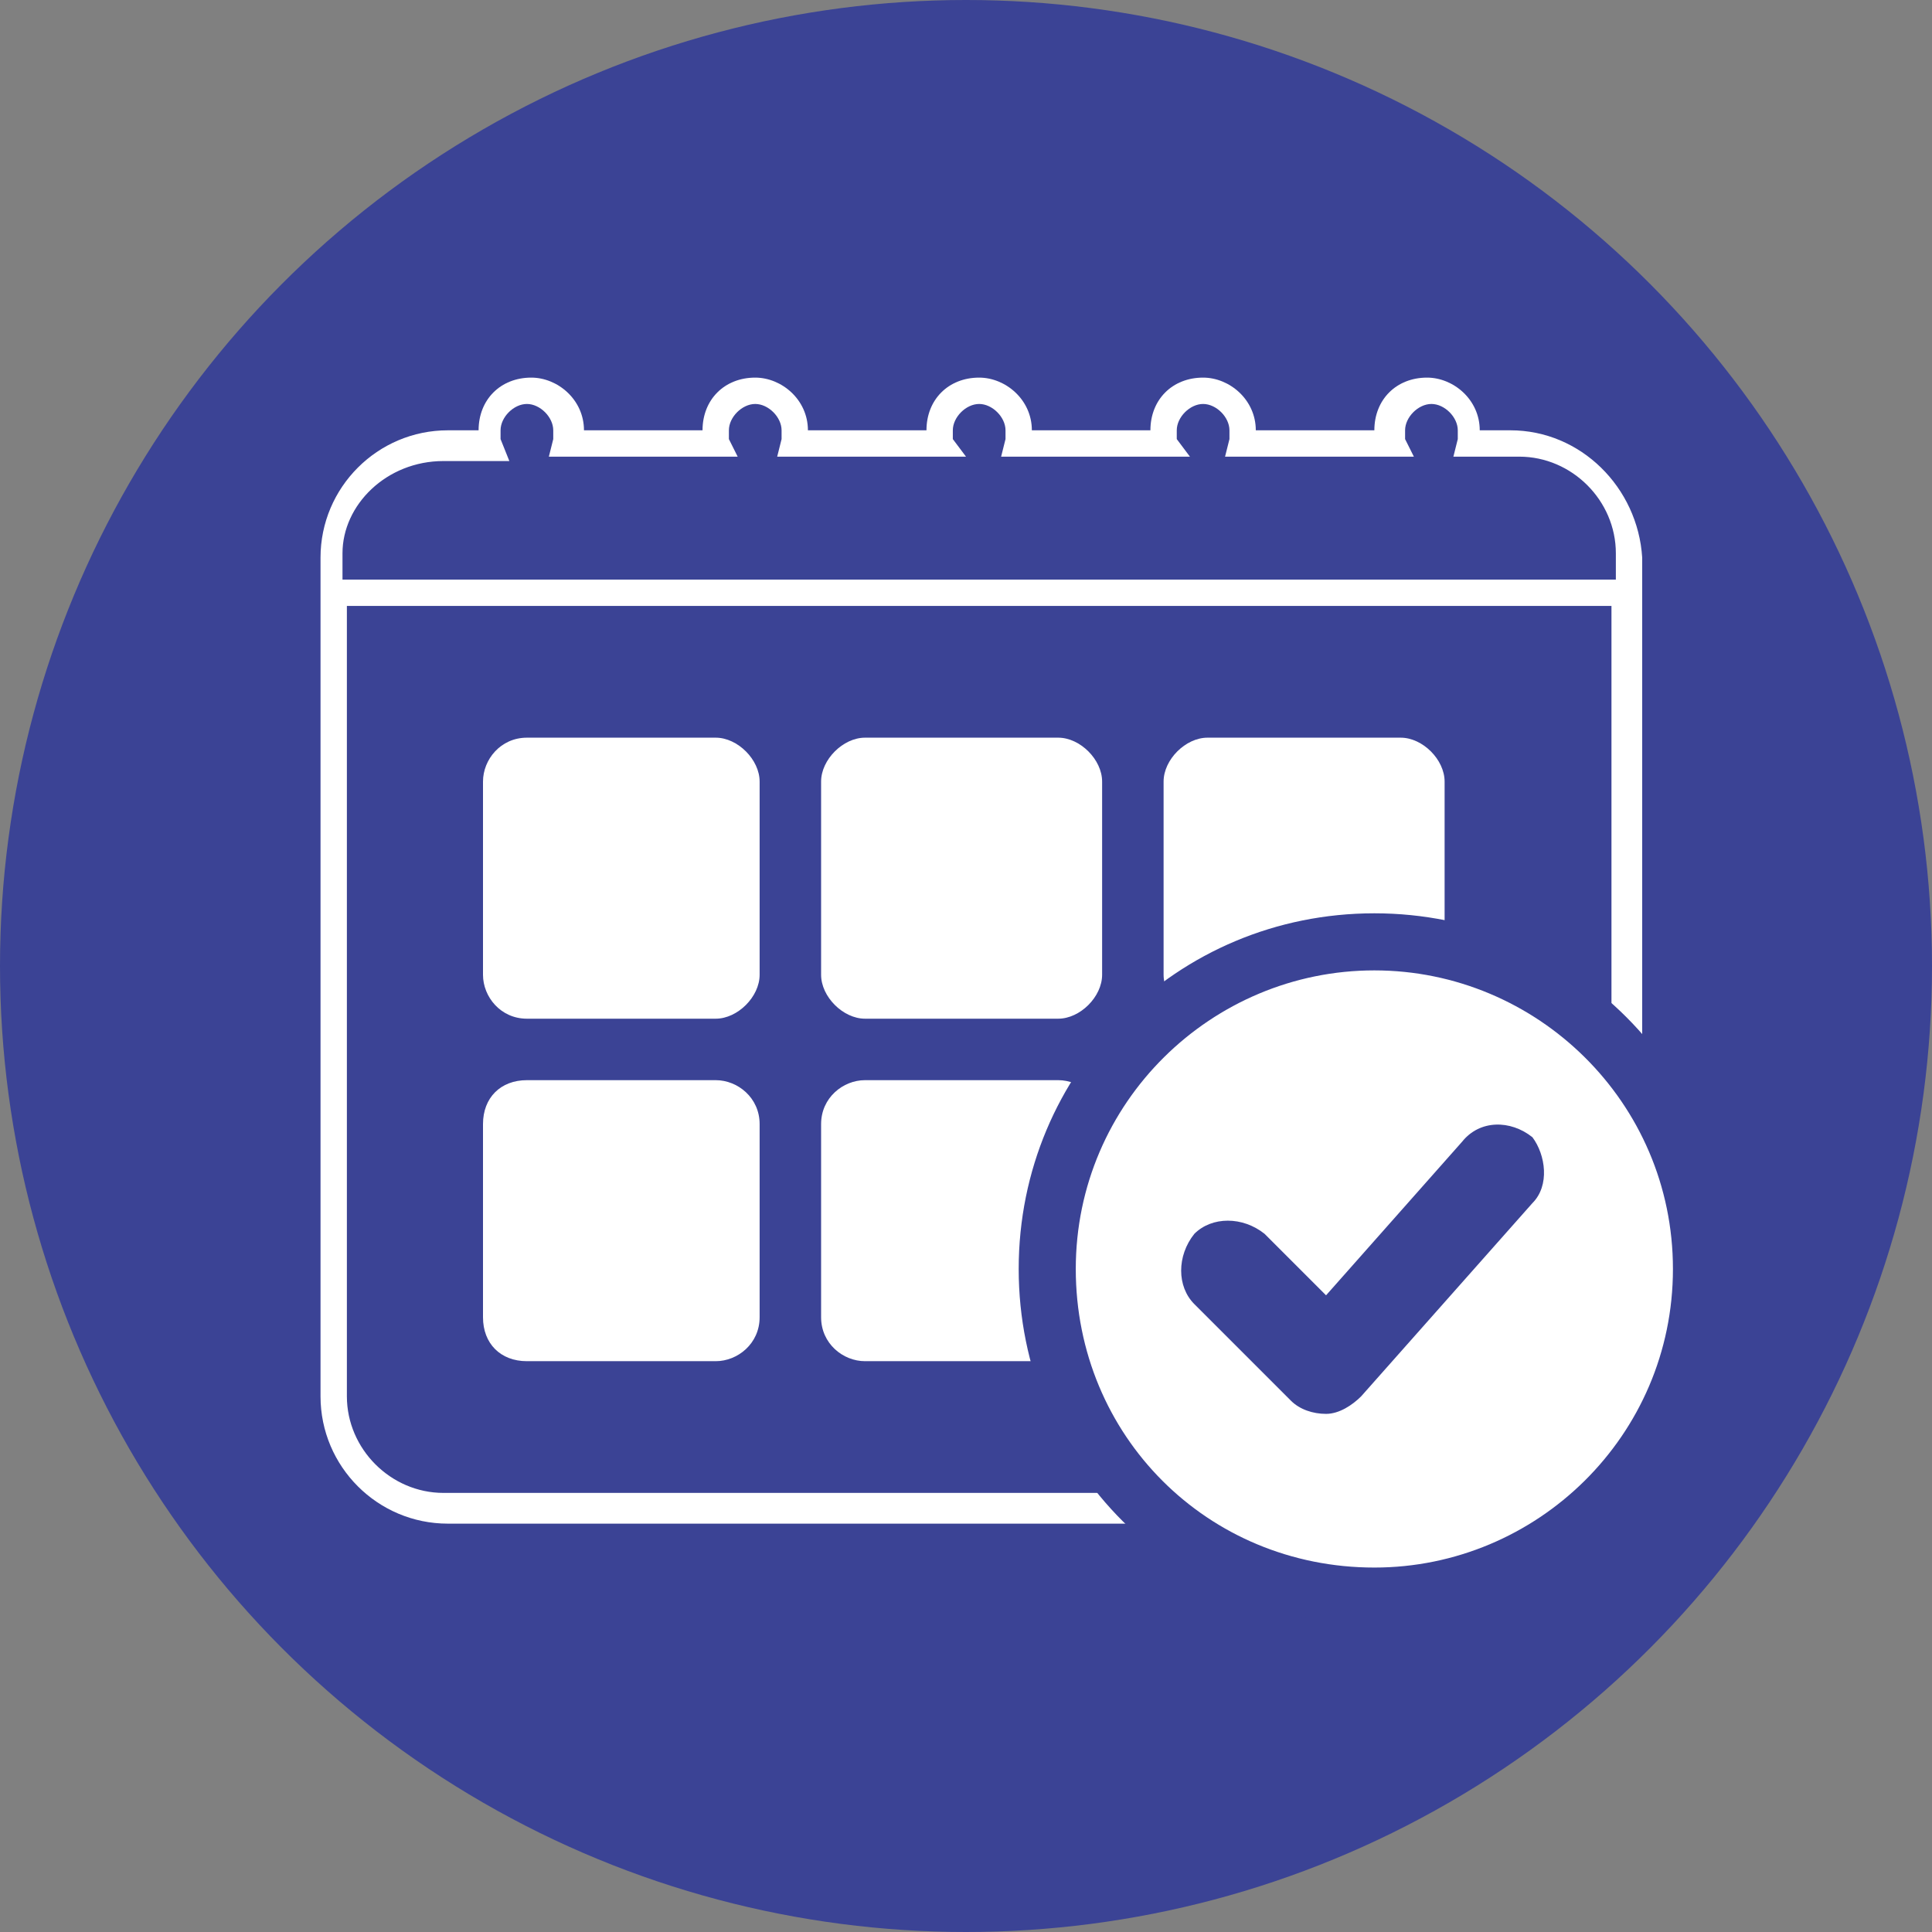 <?xml version="1.0" encoding="UTF-8"?> <!-- Generator: Adobe Illustrator 25.2.3, SVG Export Plug-In . SVG Version: 6.00 Build 0) --> <svg xmlns="http://www.w3.org/2000/svg" xmlns:xlink="http://www.w3.org/1999/xlink" version="1.0" id="Layer_1" x="0px" y="0px" viewBox="0 0 44 44" style="enable-background:new 0 0 44 44;" xml:space="preserve"><rect x="0" y="0" width="44" height="44" fill="#808080" stroke="none"/> <style type="text/css"> .st0{fill:#3B4395;} .st1{fill:#FFFFFF;} </style> <circle class="st0" cx="22" cy="22" r="22"></circle> <g> <g> <path class="st1" d="M24.1,16.8c0.5,0,1,0.5,1,1v4.4c0,0.5-0.5,1-1,1h-4.4c-0.5,0-1-0.5-1-1v-4.4c0-0.5,0.5-1,1-1H24.1z"></path> </g> <g> <path class="st1" d="M16.3,16.8c0.5,0,1,0.5,1,1v4.4c0,0.5-0.5,1-1,1H12c-0.6,0-1-0.5-1-1v-4.4c0-0.5,0.4-1,1-1H16.3z"></path> </g> <g> <path class="st1" d="M16.3,24.6c0.5,0,1,0.4,1,1V30c0,0.6-0.5,1-1,1H12c-0.6,0-1-0.4-1-1v-4.4c0-0.6,0.4-1,1-1H16.3z"></path> </g> <g> <path class="st1" d="M24.1,24.6c0.5,0,1,0.4,1,1V30c0,0.6-0.5,1-1,1h-4.4c-0.5,0-1-0.4-1-1v-4.4c0-0.6,0.5-1,1-1H24.1z"></path> </g> <g> <path class="st1" d="M31.9,16.8c0.5,0,1,0.5,1,1v4.4c0,0.5-0.5,1-1,1h-4.4c-0.5,0-1-0.5-1-1v-4.4c0-0.5,0.5-1,1-1H31.9z"></path> </g> </g> <path class="st1" d="M34.4,9.8h-0.7c0-0.7-0.6-1.2-1.2-1.2c-0.7,0-1.2,0.5-1.2,1.2h-2.7c0-0.7-0.6-1.2-1.2-1.2 c-0.7,0-1.2,0.5-1.2,1.2h-2.7c0-0.7-0.6-1.2-1.2-1.2c-0.7,0-1.2,0.5-1.2,1.2h-2.7c0-0.7-0.6-1.2-1.2-1.2c-0.7,0-1.2,0.5-1.2,1.2 h-2.7c0-0.7-0.6-1.2-1.2-1.2c-0.7,0-1.2,0.5-1.2,1.2h-0.7c-1.6,0-2.9,1.3-2.9,2.9v19.1c0,1.6,1.3,2.9,2.9,2.9h24.3 c1.6,0,2.9-1.3,2.9-2.9V12.7C37.3,11.1,36,9.8,34.4,9.8z M10.1,10.5h1.5L11.4,10c0-0.1,0-0.1,0-0.2c0-0.3,0.3-0.6,0.6-0.6 c0.3,0,0.6,0.3,0.6,0.6c0,0,0,0.1,0,0.2l-0.1,0.4h3.9l0.4,0L16.6,10c0-0.1,0-0.1,0-0.2c0-0.3,0.3-0.6,0.6-0.6c0.3,0,0.6,0.3,0.6,0.6 c0,0,0,0.1,0,0.2l-0.1,0.4h4.3L21.7,10c0-0.1,0-0.1,0-0.2c0-0.3,0.3-0.6,0.6-0.6c0.3,0,0.6,0.3,0.6,0.6c0,0,0,0.1,0,0.2l-0.1,0.4 h3.9l0.4,0L26.8,10c0-0.1,0-0.1,0-0.2c0-0.3,0.3-0.6,0.6-0.6c0.3,0,0.6,0.3,0.6,0.6c0,0,0,0.1,0,0.2l-0.1,0.4h3.9l0.4,0L32,10 c0-0.1,0-0.1,0-0.2c0-0.3,0.3-0.6,0.6-0.6c0.3,0,0.6,0.3,0.6,0.6c0,0.1,0,0.1,0,0.2l-0.1,0.4h1.5c1.2,0,2.2,1,2.2,2.2v0.6H7.8v-0.6 C7.8,11.5,8.8,10.5,10.1,10.5z M34.4,34H10.1c-1.2,0-2.2-1-2.2-2.2v-18h28.8v18C36.6,33,35.6,34,34.4,34z"></path> <g> <path class="st1" d="M31.3,21.5c-4.1,0-7.4,3.3-7.4,7.4s3.3,7.4,7.4,7.4s7.4-3.3,7.4-7.4S35.4,21.5,31.3,21.5L31.3,21.5z"></path> <path class="st0" d="M31.3,37c-4.5,0-8.1-3.6-8.1-8.1s3.6-8.1,8.1-8.1s8.1,3.6,8.1,8.1S35.7,37,31.3,37z M31.3,22.1 c-3.7,0-6.8,3-6.8,6.8s3,6.8,6.8,6.8c3.7,0,6.8-3,6.8-6.8S35,22.1,31.3,22.1z"></path> </g> <path class="st0" d="M34.9,27.4L31,31.8c-0.2,0.2-0.5,0.4-0.8,0.4c0,0,0,0,0,0c-0.3,0-0.6-0.1-0.8-0.3l-2.2-2.2 c-0.4-0.4-0.4-1.1,0-1.6c0.4-0.4,1.1-0.4,1.6,0l1.4,1.4l3.1-3.5c0.4-0.5,1.1-0.5,1.6-0.1C35.2,26.3,35.3,27,34.9,27.4L34.9,27.4z"></path> <path class="st1" d="M35.5,28.9"></path> </svg> 